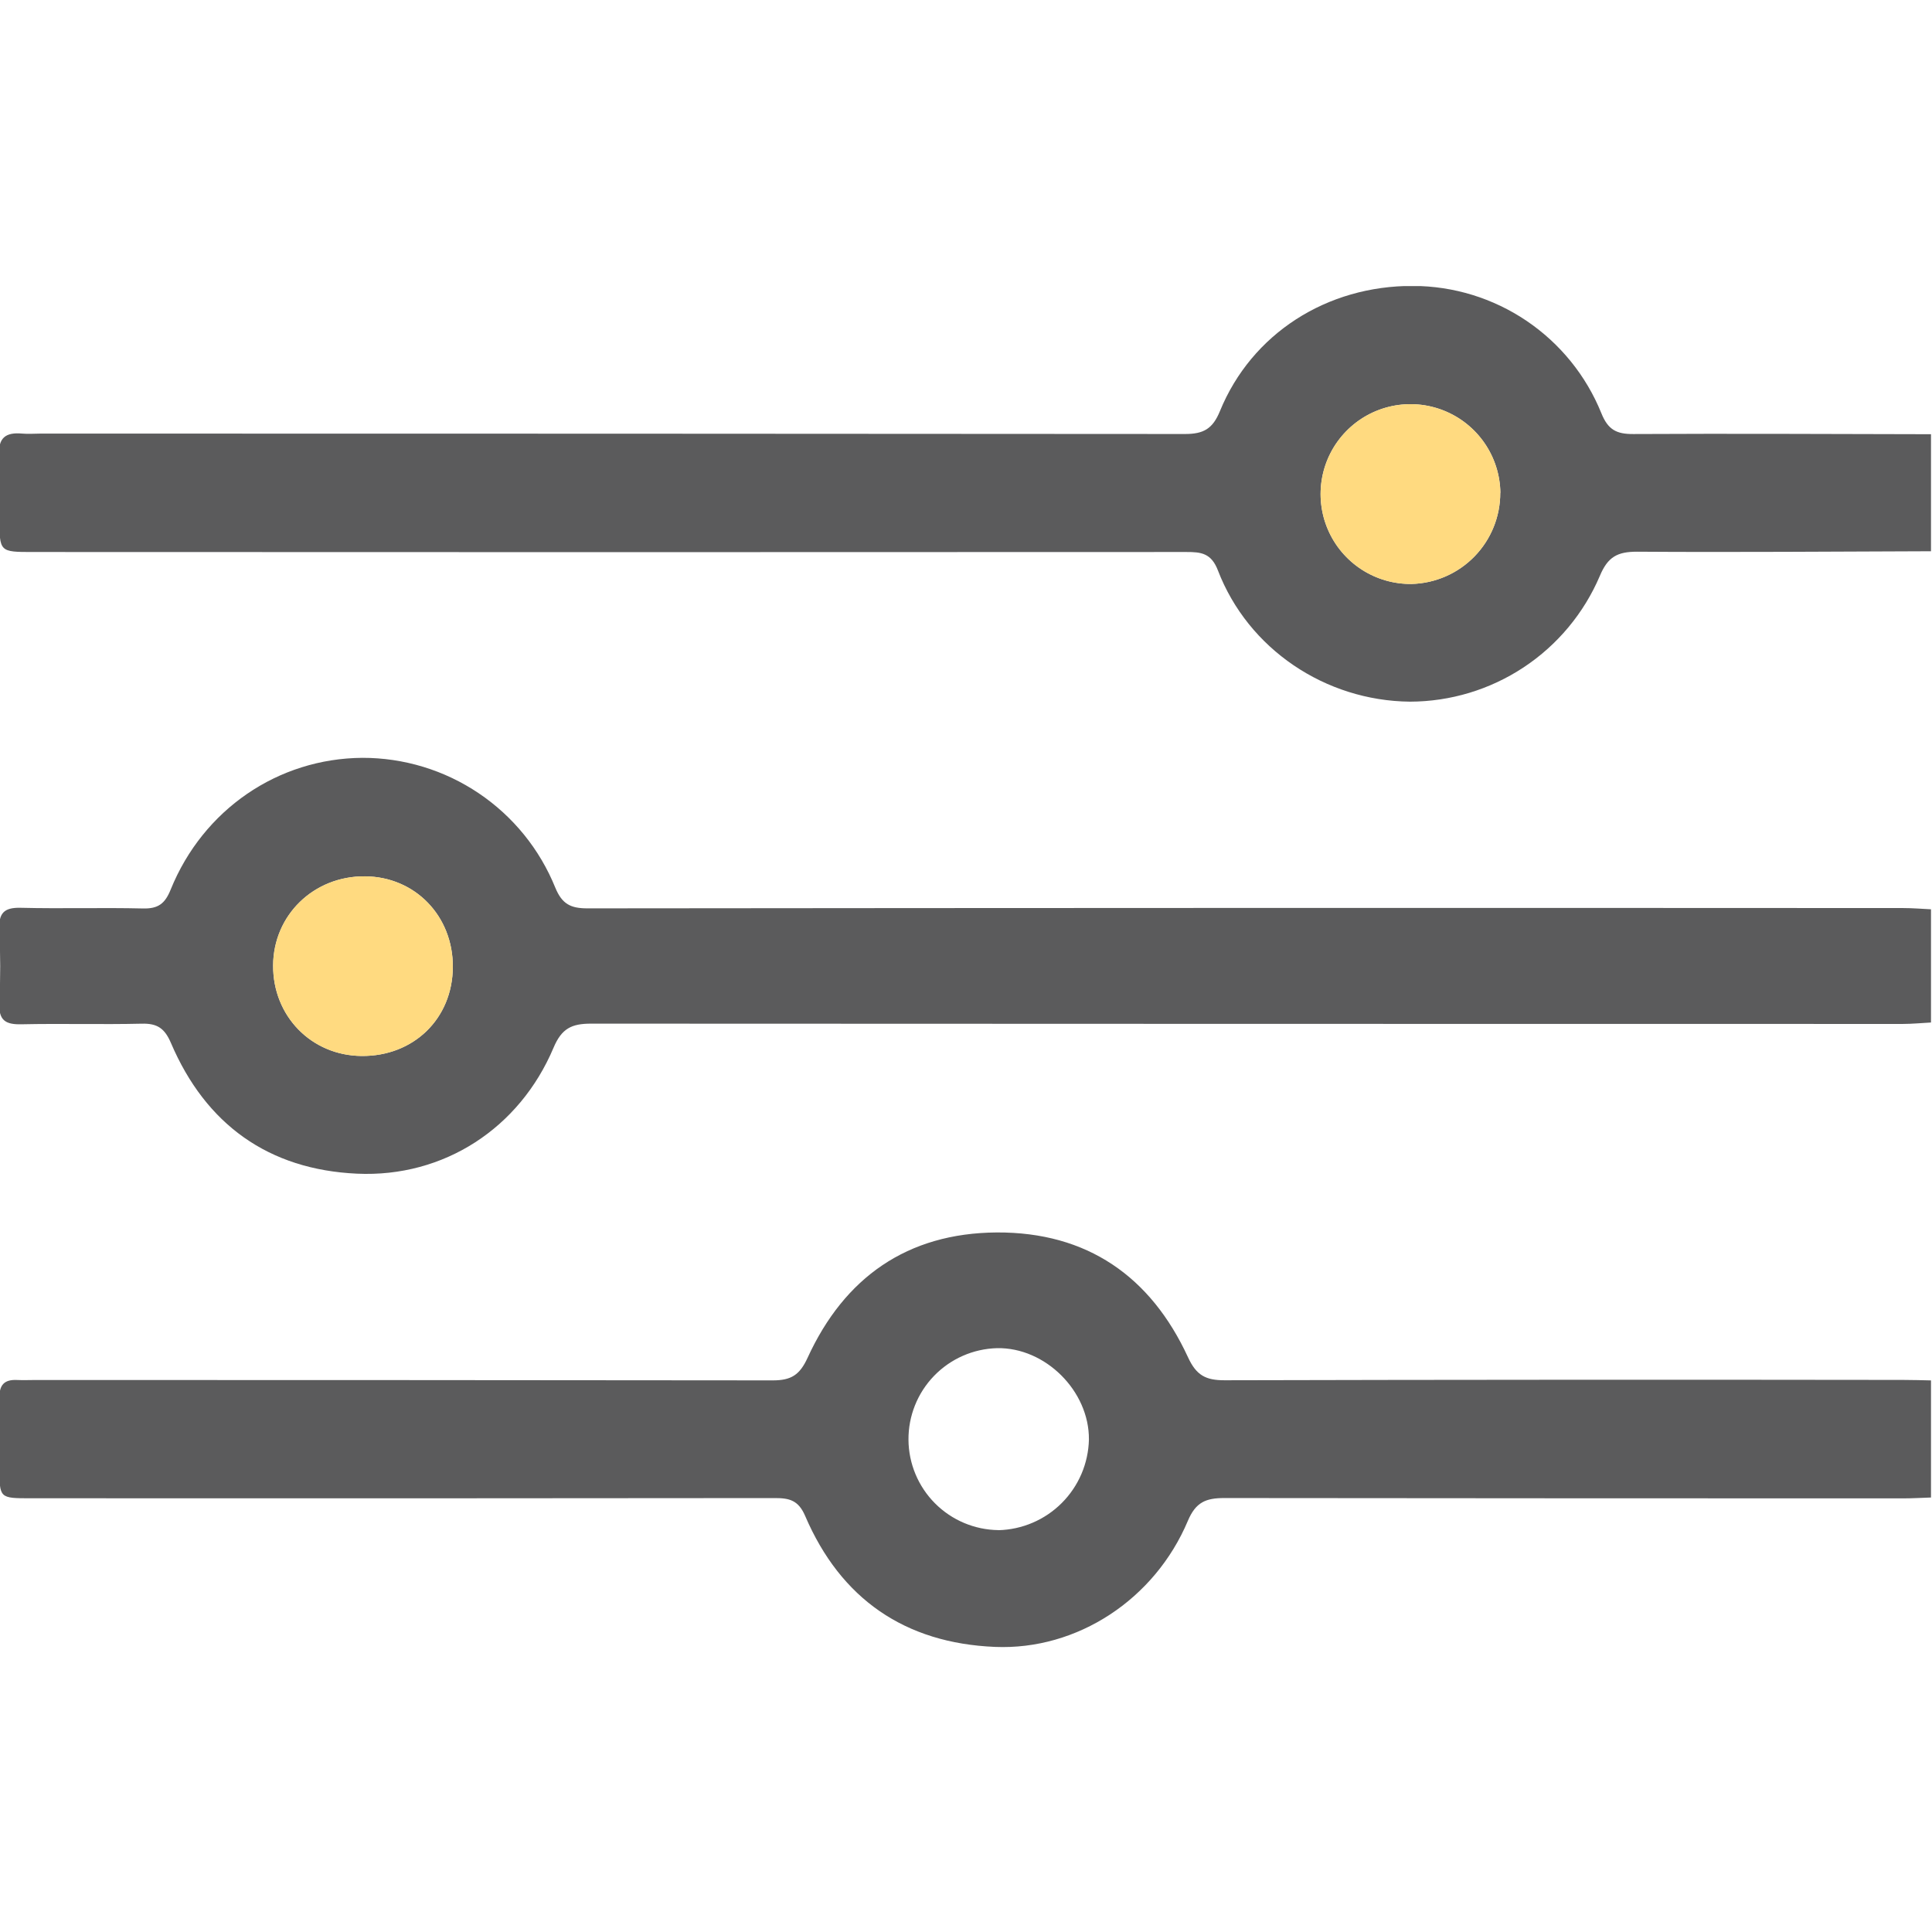 <svg width="512" height="512" viewBox="0 0 512 512" fill="none" xmlns="http://www.w3.org/2000/svg">
<g clip-path="url(#clip0_1813_4560)">
<g clip-path="url(#clip1_1813_4560)">
<path d="M511.735 146.086C485.768 146.166 459.791 146.386 433.824 146.206C428.629 146.206 426.076 147.567 423.964 152.643C419.754 162.509 412.743 170.923 403.798 176.843C394.853 182.763 384.368 185.928 373.642 185.947C351.228 185.727 330.767 172.013 322.759 151.161C320.997 146.586 318.314 146.276 314.4 146.286C212.508 146.34 110.609 146.34 8.704 146.286C-0.145 146.286 -0.145 146.286 -0.145 137.277C-0.145 131.781 0.135 126.265 -0.225 120.8C-0.546 116.015 1.506 114.503 5.881 114.904C7.533 115.054 9.214 114.904 10.886 114.904C111.951 114.904 213.015 114.94 314.08 115.014C318.975 115.014 321.378 113.612 323.27 109.008C331.678 88.406 351.619 75.683 374.472 75.773C385.199 75.802 395.675 79.025 404.562 85.032C413.45 91.038 420.347 99.556 424.374 109.498C426.126 113.873 428.378 115.054 432.833 115.024C459.13 114.884 485.437 115.024 511.745 115.074L511.735 146.086ZM397.616 130.6C397.551 125.889 396.09 121.304 393.419 117.423C390.747 113.543 386.986 110.541 382.609 108.798C378.232 107.055 373.437 106.649 368.83 107.631C364.222 108.612 360.009 110.938 356.723 114.314C353.436 117.689 351.225 121.963 350.367 126.596C349.51 131.228 350.045 136.011 351.905 140.339C353.765 144.667 356.867 148.347 360.818 150.913C364.768 153.479 369.391 154.816 374.102 154.755C380.395 154.59 386.374 151.972 390.762 147.458C395.15 142.945 397.599 136.895 397.586 130.6H397.616Z" fill="#5B5B5C"/>
<path d="M397.616 130.6C397.551 125.889 396.09 121.304 393.419 117.423C390.747 113.543 386.986 110.541 382.609 108.798C378.232 107.055 373.437 106.649 368.83 107.631C364.222 108.612 360.009 110.938 356.723 114.314C353.436 117.689 351.225 121.963 350.367 126.596C349.51 131.228 350.045 136.011 351.905 140.339C353.765 144.667 356.867 148.347 360.818 150.913C364.768 153.479 369.391 154.816 374.102 154.755C380.395 154.59 386.374 151.972 390.762 147.458C395.15 142.945 397.599 136.895 397.586 130.6H397.616Z" fill="#FFDA80"/>
<path d="M511.736 396.856C509.243 396.936 506.73 397.086 504.258 397.086C444.322 397.086 384.394 397.056 324.472 396.996C319.577 396.996 316.904 398.077 314.812 403.002C306.023 423.884 285.451 437.358 263.669 436.447C239.804 435.446 222.797 423.733 213.367 401.721C211.585 397.576 209.172 396.996 205.358 397.006C139.61 397.079 73.859 397.096 8.104 397.056C-0.144 397.056 -0.144 397.056 -0.144 388.947C-0.144 382.791 -0.024 376.625 -0.144 370.478C-0.234 367.045 1.127 365.543 4.531 365.713C6.182 365.794 7.854 365.713 9.536 365.713C74.623 365.713 139.714 365.747 204.808 365.814C209.663 365.814 211.935 364.392 214.027 359.807C223.788 338.525 240.445 326.773 264.149 326.613C288.074 326.493 304.952 338.245 314.842 359.707C317.064 364.532 319.597 365.793 324.532 365.783C384.454 365.637 444.379 365.607 504.308 365.693C506.801 365.693 509.313 365.773 511.796 365.824L511.736 396.856ZM264.55 405.515C270.876 405.369 276.903 402.792 281.377 398.317C285.852 393.843 288.43 387.816 288.575 381.49C288.675 368.626 277.013 357.034 264.229 357.275C257.915 357.442 251.918 360.081 247.528 364.624C243.139 369.166 240.707 375.25 240.755 381.566C240.804 387.883 243.329 393.929 247.788 398.403C252.247 402.878 258.283 405.424 264.6 405.495L264.55 405.515Z" fill="#5B5B5C"/>
<path d="M511.733 270.975C509.251 271.105 506.728 271.356 504.276 271.356C388.396 271.356 272.519 271.329 156.646 271.276C151.5 271.276 148.858 272.527 146.695 277.652C137.686 299.014 117.605 312.078 94.642 311.037C71.197 309.976 54.54 298.023 45.31 276.421C43.649 272.527 41.697 271.185 37.603 271.286C26.951 271.536 16.29 271.215 5.639 271.446C1.395 271.536 -0.367 270.355 -0.177 265.83C0.144 259.353 0.114 252.816 -0.177 246.36C-0.377 242.055 1.005 240.464 5.459 240.574C16.28 240.844 27.112 240.494 37.923 240.754C41.927 240.844 43.729 239.473 45.23 235.749C53.849 214.487 73.72 200.983 96.033 200.833C107.018 200.815 117.757 204.084 126.869 210.219C135.981 216.354 143.05 225.074 147.166 235.258C148.968 239.613 151.25 240.724 155.675 240.724C271.888 240.604 388.099 240.577 504.306 240.644C506.798 240.644 509.311 240.854 511.773 240.974L511.733 270.975ZM120.008 256.26C120.078 242.746 109.997 232.325 96.704 232.235C83.13 232.135 72.429 242.536 72.379 255.89C72.329 269.243 82.469 279.714 95.793 279.844C109.617 279.975 119.938 269.944 120.008 256.26Z" fill="#5B5B5C"/>
<path d="M120.008 256.26C120.078 242.746 109.997 232.325 96.704 232.235C83.13 232.135 72.429 242.536 72.379 255.89C72.329 269.243 82.469 279.714 95.793 279.844C109.617 279.975 119.938 269.944 120.008 256.26Z" fill="#FFDA80"/>
</g>
</g>
<defs>
<clipPath id="clip0_1813_4560">
<rect width="512" height="512" fill="white"/>
</clipPath>
<clipPath id="clip1_1813_4560">
<rect width="512" height="360.713" fill="white" transform="translate(-0.266 75.813)"/>
</clipPath>
</defs>
</svg>

